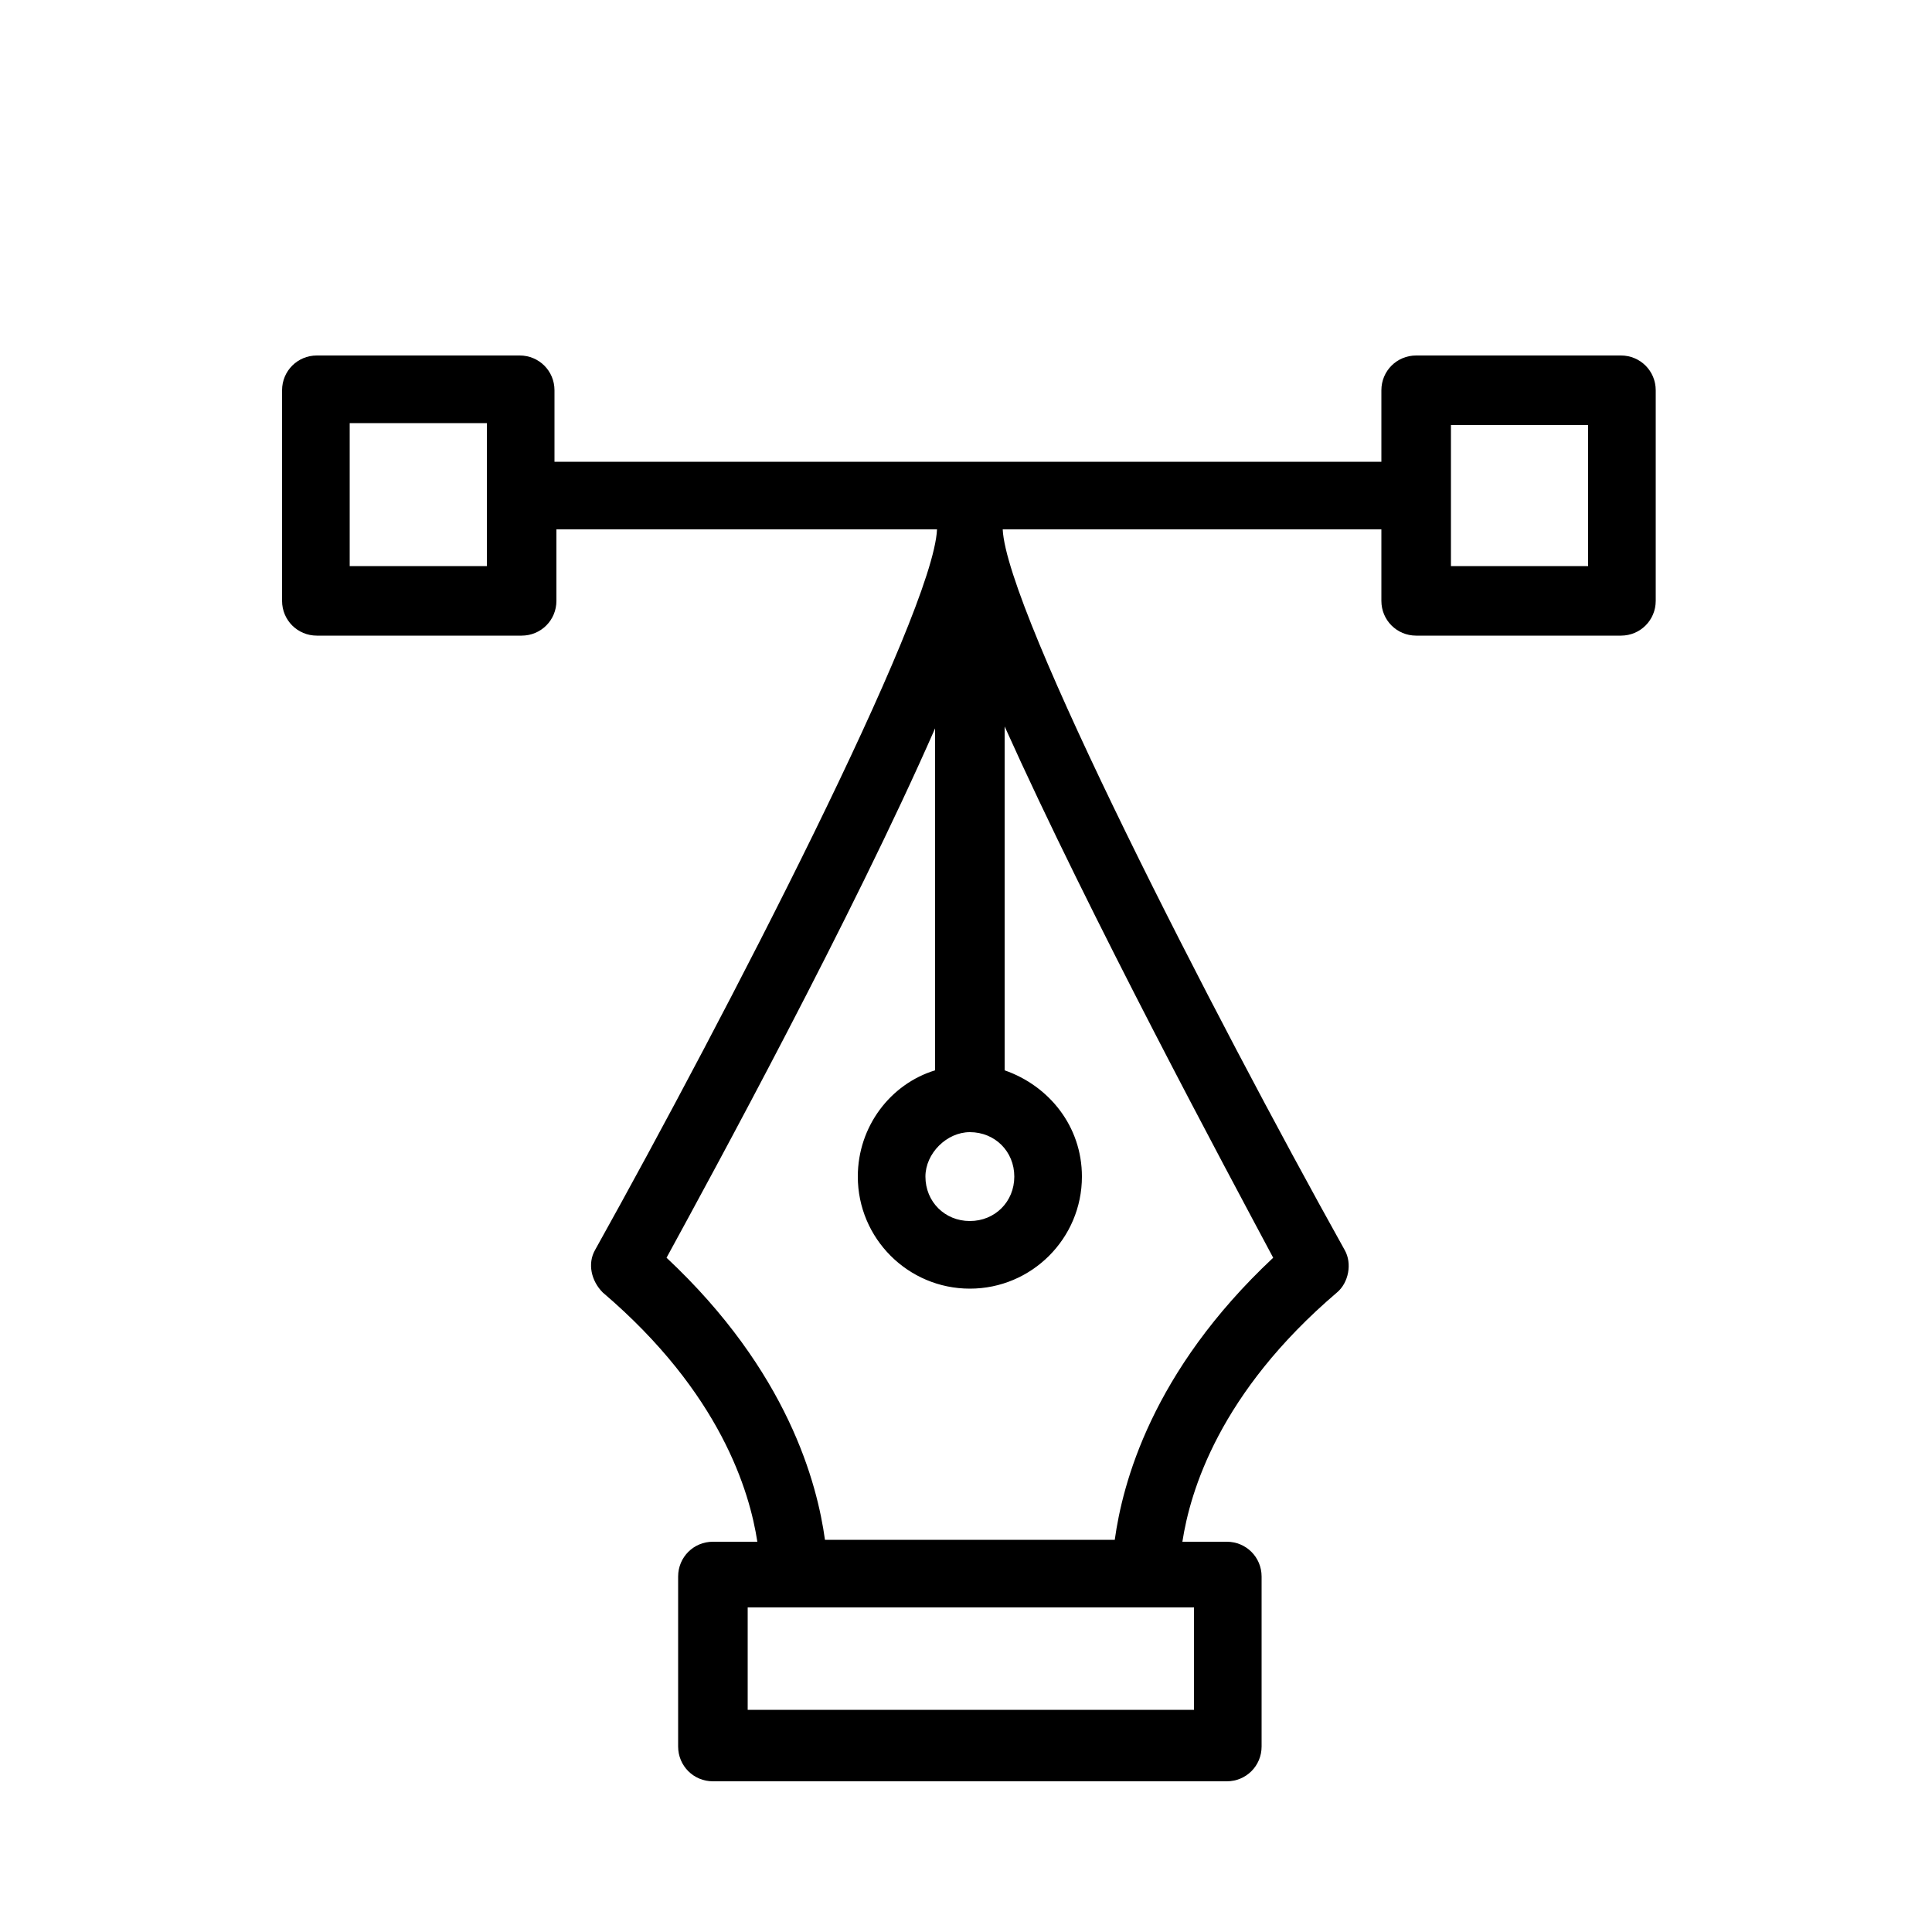 <?xml version="1.0" encoding="UTF-8"?> <svg xmlns="http://www.w3.org/2000/svg" xmlns:xlink="http://www.w3.org/1999/xlink" height="100px" width="100px" fill="#000000" version="1.1" x="0px" y="0px" viewBox="0 0 100 100" xml:space="preserve"><g><path d="M83.9,18.4H73.3c-1,0-1.8,0.8-1.8,1.8v3.7H28.7v-3.7c0-1-0.8-1.8-1.8-1.8H16.4c-1,0-1.8,0.8-1.8,1.8v10.9 c0,1,0.8,1.8,1.8,1.8H27c1,0,1.8-0.8,1.8-1.8v-3.7h19.7c-0.2,4.4-10.9,25.1-17.7,37.3c-0.4,0.7-0.2,1.6,0.4,2.2 c6.1,5.2,7.6,10.3,8,12.9h-2.3c-1,0-1.8,0.8-1.8,1.8v8.8c0,1,0.8,1.8,1.8,1.8h26.6c1,0,1.8-0.8,1.8-1.8v-8.8c0-1-0.8-1.8-1.8-1.8 h-2.3c0.4-2.6,1.9-7.7,8-12.9c0.6-0.5,0.8-1.5,0.4-2.2c-6.8-12.2-17.5-33-17.7-37.3h19.6v3.7c0,1,0.8,1.8,1.8,1.8h10.6 c1,0,1.8-0.8,1.8-1.8V20.2C85.7,19.2,84.9,18.4,83.9,18.4z M25.2,29.3h-7.1v-7.4h7.1V29.3z M50.2,58.6c1.3,0,2.3,1,2.3,2.3 c0,1.3-1,2.3-2.3,2.3c-1.3,0-2.3-1-2.3-2.3C47.9,59.7,49,58.6,50.2,58.6z M61.8,88.5H38.7v-5.3h2.4h18.3h2.4V88.5z M57.7,79.7h-15 c-0.4-2.9-1.9-8.7-8.2-14.6c2.4-4.4,9.6-17.6,13.9-27.4v17.7c-2.3,0.7-4,2.9-4,5.5c0,3.2,2.6,5.8,5.8,5.8c3.2,0,5.8-2.6,5.8-5.8 c0-2.6-1.7-4.7-4-5.5V37.6c4.4,9.8,11.5,23,13.9,27.5C59.6,71,58.1,76.8,57.7,79.7z M82.2,29.3h-7.1V26c0-0.1,0-0.2,0-0.3 c0-0.1,0-0.2,0-0.3v-3.4h7.1V29.3z"></path></g></svg> 